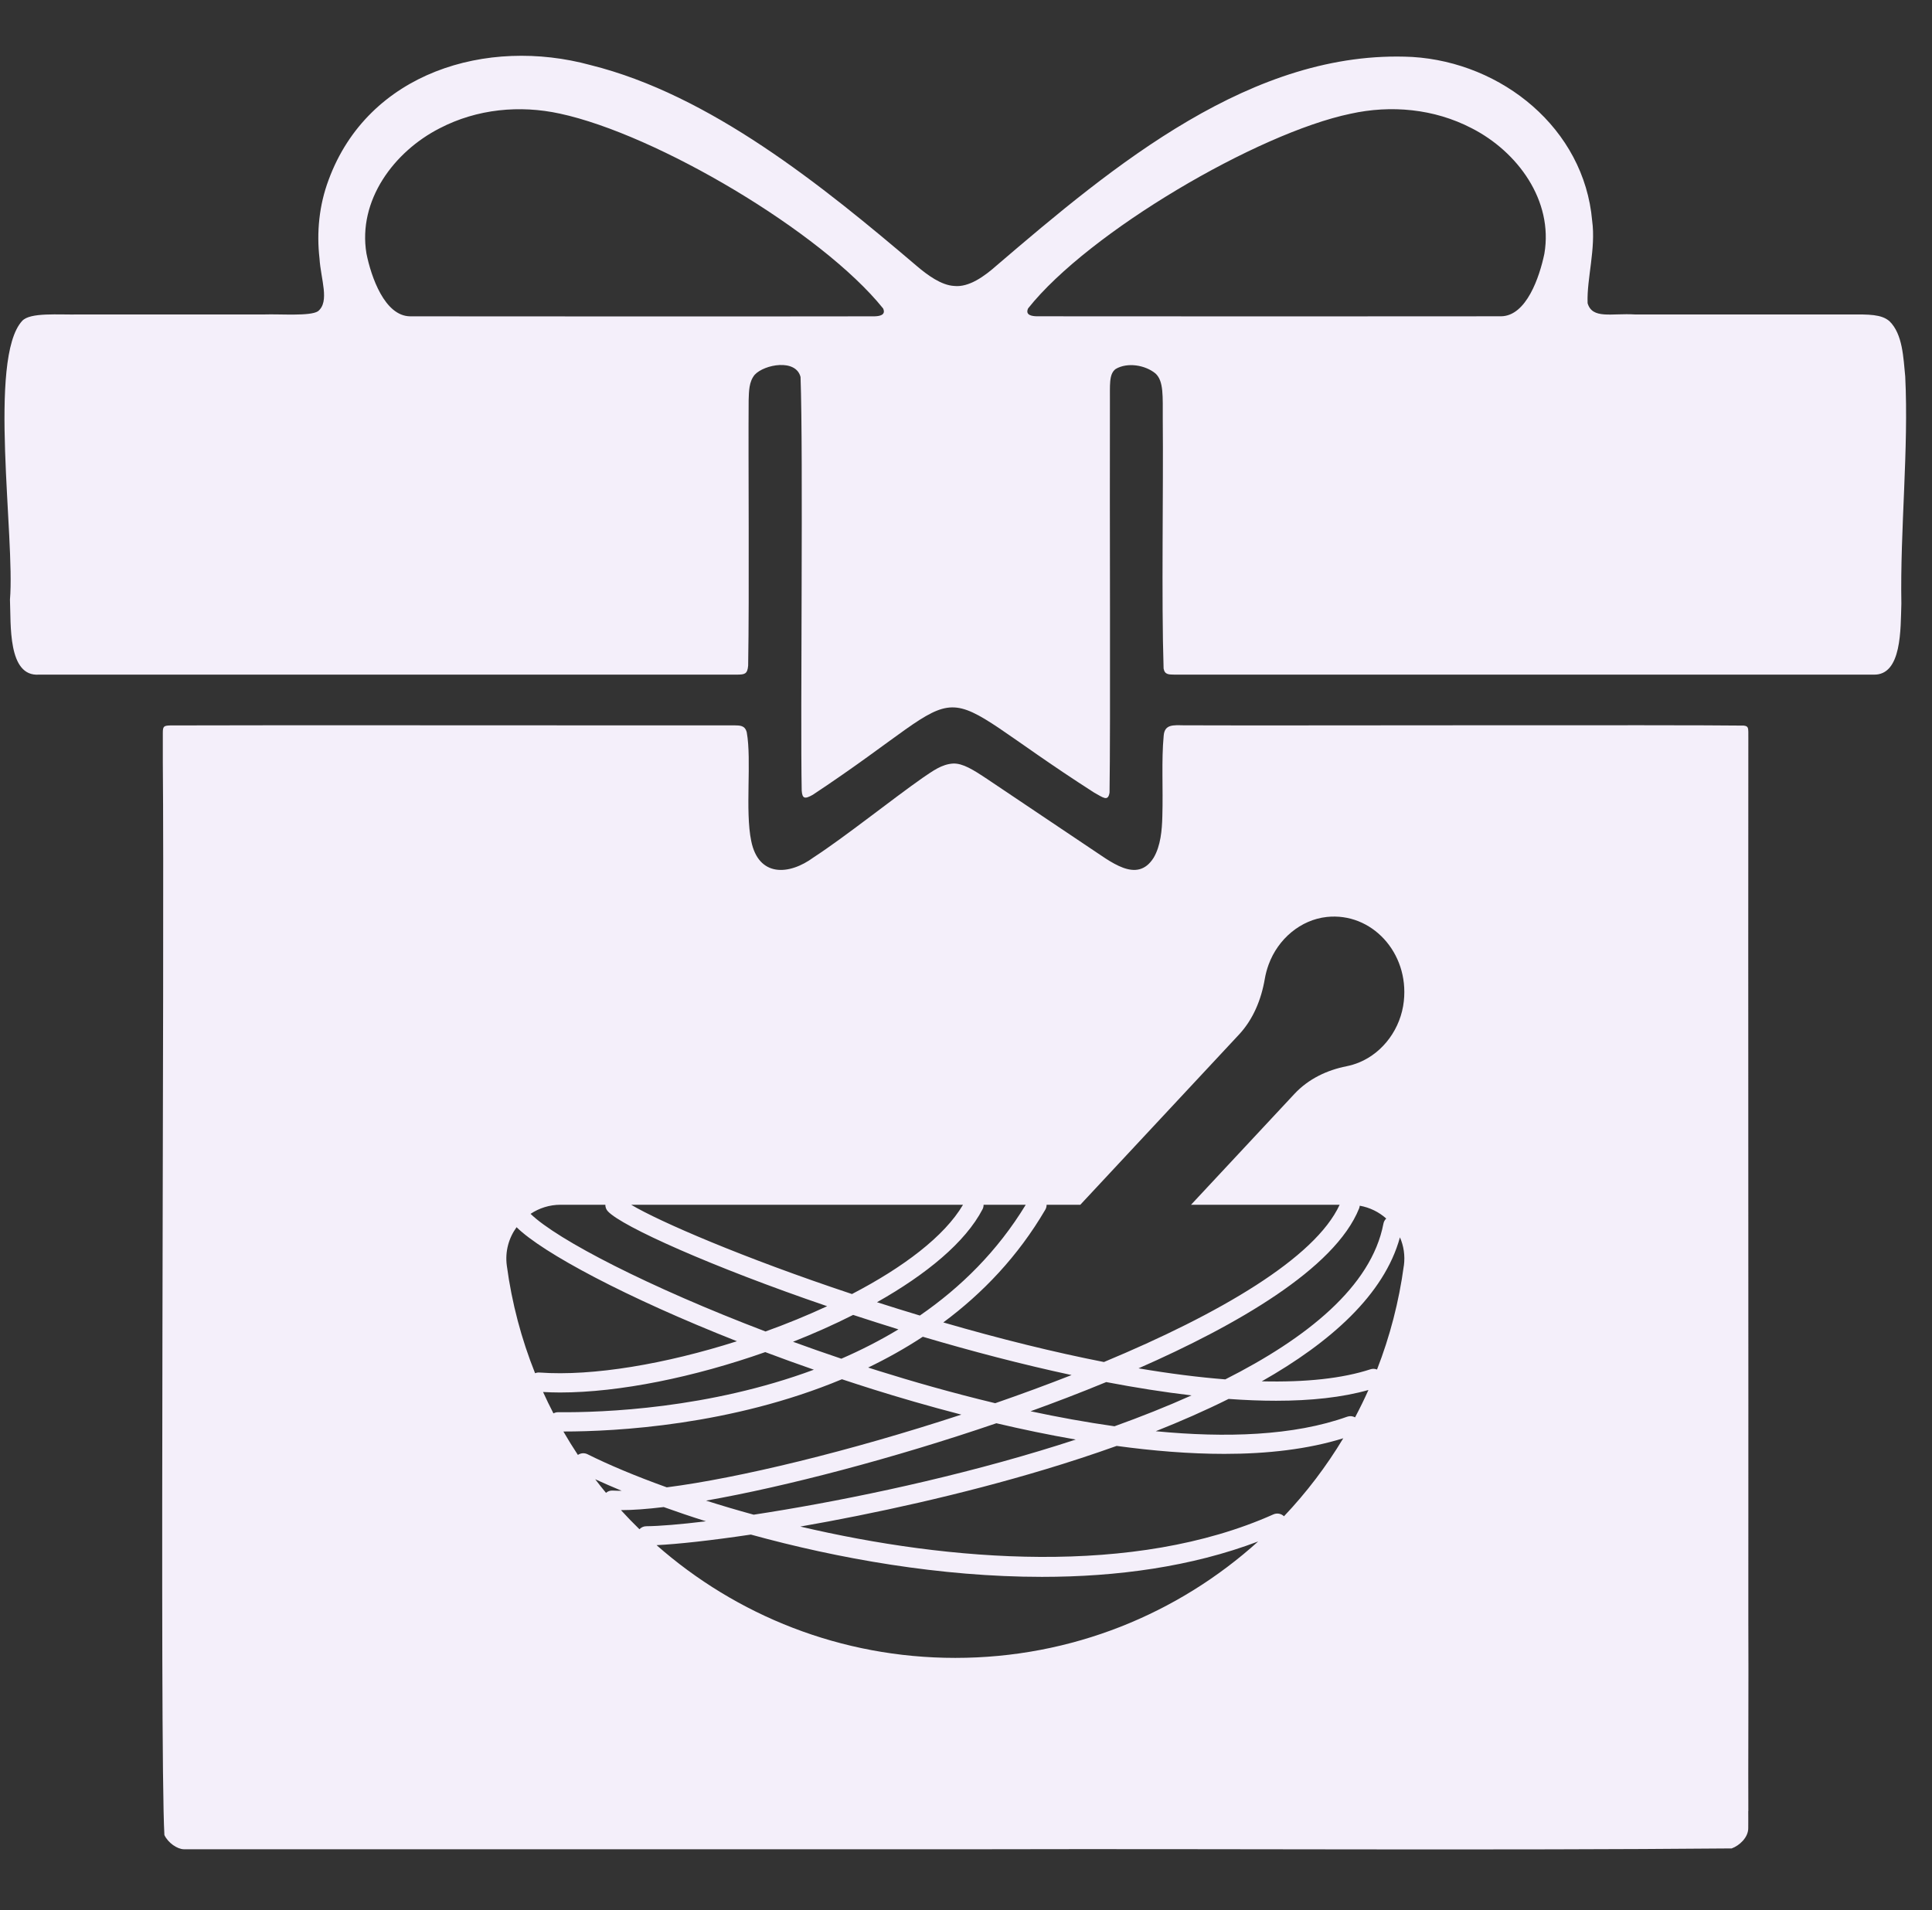 <svg viewBox="0 0 465.37 460.25" xmlns="http://www.w3.org/2000/svg" data-name="Layer 6" id="Layer_6">
  <rect x="0" y="0" width="465.37" height="460.25" fill="#333333" stroke="none"/>
  <defs>
    <style>
      .cls-1 {
        fill: #f4effa;
      }
    </style>
  </defs>
  <path d="M382.4,73c1.13,3.99,5.75,2.41,11.43,2.76,11.72,0,28.97,0,41.26,0,3.98,0,7.59,0,10.56,0,4.51-.02,7.54-.06,9.47,1.62,3.21,3.11,3.35,8.85,3.8,13.31.86,17.48-1.25,36.91-.93,54.77-.21,5.92.19,17.35-6.76,17.07-20.26,0-150.45,0-168.33,0-1.3-.04-2.35.07-2.62-1.48-.54-16.54-.03-43.15-.2-60.11-.02-5.5.26-9.1-1.75-10.96-2.48-2.05-6.78-2.75-9.6-1.08-1.67,1.25-1.34,3.89-1.38,8.11-.08,25.88.16,78.05-.09,93.94-.37,2.28-1.57,1.17-3.78-.04-42.91-27.53-25.67-27.28-67.68.56-2,1.14-2.55.91-2.69-1-.35-18.02.4-80.75-.28-99.64-1.11-4.45-8.68-3.07-11.04-.55-1.4,1.71-1.38,3.92-1.46,6.12-.11,14.17.18,46.75-.12,63.96-.17,2.11-.94,2.13-2.58,2.17-17.26.01-147.12,0-168.22,0-7.6.57-6.75-12.18-7.01-18.06,1.25-14.88-5.36-58.13,2.94-67.16,1.94-2.11,8.67-1.44,13.83-1.55,13.29,0,30.99,0,44.42,0,3.86-.14,11.13.47,13.01-.78,2.87-2.32.67-7.67.36-12.71-.72-6.3-.1-12.83,2.2-18.95,9.53-25.9,38.15-34.45,63.09-27.64,28.77,7.16,55.74,28.96,78.57,48.4,2.56,2.18,5.9,4.64,9,4.81,3.56.4,7.34-2.36,10.17-4.87,28.16-24.1,61.75-52.25,100.21-50.3,21.6,1.33,41.37,17.22,43.31,39.46.92,6.7-1.3,13.95-1.1,19.72l.02.1ZM212.7,74.29c-14.82-18.43-54.55-41.92-77.85-46.92-9.63-2.1-19.93-1.15-28.95,3.54-11.02,5.63-19.76,17.38-17.63,30.18,1.12,5.58,4.38,15.07,10.54,15.12,21.07.02,84.83.05,111.82,0,1.19-.03,2.8-.28,2.11-1.85l-.03-.07ZM247.62,74.35c-.68,1.57.91,1.82,2.11,1.85,26.91.04,90.82.03,111.82,0,6.14-.04,9.3-9.54,10.45-15.07,2.19-12.83-6.46-24.6-17.51-30.24-9.09-4.72-19.48-5.63-29.17-3.49-22.44,4.67-63.1,28.53-77.66,46.88l-.03.07Z" class="cls-1"></path>
  <path d="M421.13,436.33c-.06-9.48.08-31.89,0-45.86.04-65.61-.06-151.34,0-212.48-.01-1.38.05-2.23-.14-2.67-.13-.3-.4-.44-.97-.51-15.48-.21-112.32.03-134.93-.07-2.44-.03-4.59-.3-4.79,2.54-.56,5.93-.12,12.64-.32,19.35-.08,3.37-.41,7.13-2.08,9.99-4.04,6.46-10.52.81-15.49-2.41-3.02-2.03-6.55-4.4-10.12-6.79-5.15-3.45-9.74-6.55-14.18-9.52-3.73-2.5-6.18-4.02-8.51-3.95-2.77.16-4.93,1.81-7.31,3.41-7.46,5.22-18.66,14.21-26.29,19.18-5.98,4.41-13.3,4.77-15.05-3.94-1.51-7.25.14-19.42-1.07-26.14l-.02-.08c-.44-1.64-1.61-1.6-3.03-1.63-18.33.04-118.16-.08-135.81.02-1.5.06-1.81.15-1.8,1.79,0,1.39,0,3.83,0,7.19.44,44.53-.81,237.41.38,258.35.9,1.9,3.1,3.39,4.67,3.42,1.65,0,4.82,0,9.34,0,54.96-.02,123.91.02,184.19,0,58.57-.14,122.89.3,179.32-.2,1.86-.67,4.02-2.65,3.99-4.92,0-1.39.02-2.52,0-4.06ZM236.93,290.26h10.14c-6.81,11.2-15.67,19.91-25.5,26.68-3.52-1.06-6.96-2.13-10.32-3.21,11.92-6.73,21.3-14.46,25.42-22.4.18-.34.25-.71.25-1.07ZM287.01,336.18c-6.03,2.71-12.3,5.19-18.56,7.44-6.83-.97-13.63-2.21-20.21-3.62,5.63-2.03,11.83-4.39,18.22-7.03,7.01,1.34,13.91,2.43,20.55,3.21ZM274.24,329.66c23.45-10.31,47.3-23.95,53.14-38.54.08-.21.12-.43.15-.64,2.43.43,4.62,1.52,6.38,3.09-.34.32-.59.75-.68,1.24-2.9,15.2-18.59,27.66-38.09,37.51-6.45-.51-13.42-1.39-20.89-2.66ZM259.12,346.82c-2.91.95-5.79,1.86-8.63,2.71-24.31,7.33-49.91,12.49-68.95,15.39-3.98-1.09-7.82-2.23-11.47-3.39,19.23-3.38,45.3-10.22,69.93-18.64,6.15,1.45,12.57,2.79,19.12,3.93ZM239.72,338.06c-10.54-2.53-20.2-5.32-28.05-7.78-.85-.27-1.7-.54-2.55-.81,4.49-2.16,8.9-4.62,13.16-7.42,11.69,3.46,23.86,6.66,35.84,9.23-6.02,2.36-12.19,4.63-18.4,6.78ZM202.66,327.34c-3.95-1.33-7.84-2.69-11.64-4.08,5.02-1.98,9.89-4.15,14.48-6.47,3.56,1.17,7.21,2.33,10.91,3.48-4.47,2.7-9.08,5.04-13.75,7.07ZM231.96,290.26c-4.48,7.62-14.4,15.08-26.74,21.5-26.21-8.72-46.36-17.44-53.17-21.5h79.91ZM135.01,290.26h10.8c0,.57.2,1.15.63,1.59,3.41,3.63,24.93,13.32,52.8,22.84-4.74,2.2-9.74,4.25-14.85,6.09-27.9-10.63-50.11-22.05-56.59-28.34,2.06-1.37,4.54-2.19,7.22-2.19ZM128.89,330.84c-3.28-8.2-5.6-16.88-6.81-25.92-.46-3.43.48-6.69,2.35-9.26,6.29,6.19,26.47,16.98,53.08,27.47-17.07,5.45-34.65,8.48-47.57,7.54-.37-.03-.73.04-1.05.17ZM134.42,340.23h-.02c-.39,0-.76.11-1.09.28-.88-1.69-1.71-3.41-2.5-5.15,1.33.07,2.68.12,4.08.12,14.34,0,32.4-3.72,49.44-9.73,3.8,1.43,7.71,2.85,11.71,4.24-25.23,9.37-50.71,10.35-61.63,10.24ZM139.2,350.52c-1.22-1.84-2.38-3.72-3.49-5.64,12.66,0,40.46-1.48,67.09-12.59,2.47.82,4.96,1.62,7.48,2.42,6.14,1.93,13.38,4.05,21.28,6.1-26.92,8.84-53.69,15.31-70.95,17.52-7.62-2.74-14.12-5.49-19.08-7.97-.78-.39-1.66-.29-2.33.16ZM145.97,359.66c-.89-1.08-1.76-2.17-2.6-3.28,1.98.91,4.11,1.84,6.38,2.78-.76,0-1.49-.01-2.16-.05-.62-.04-1.19.18-1.62.54ZM154.02,368.42c-1.53-1.49-3.01-3.02-4.45-4.6,2.85,0,6.33-.26,10.3-.74,3.22,1.16,6.62,2.31,10.18,3.43-6.26.76-11.22,1.16-14.37,1.19-.65,0-1.23.28-1.65.72ZM230.11,399.42c-27.57,0-52.76-10.25-71.96-27.16,5.12-.25,13.04-1.11,22.71-2.55,20.9,5.76,45.66,10.19,70.12,10.19,18.09,0,36.01-2.44,52.08-8.53-19.32,17.44-44.9,28.05-72.95,28.05ZM309.28,365.3c-.66-.64-1.67-.85-2.56-.45-33.54,14.99-78.08,11.34-113.95,2.93,17.64-3.08,38.82-7.69,59.07-13.8,5.58-1.68,11.35-3.56,17.14-5.63,8.73,1.19,17.51,1.92,25.94,1.92,10.33,0,20.11-1.11,28.64-3.76-4.08,6.78-8.87,13.08-14.28,18.79ZM326.4,341.47c-.56-.31-1.24-.39-1.89-.16-12.88,4.62-29.27,5.13-46.12,3.5,6-2.38,11.91-4.97,17.55-7.78,3.95.29,7.77.44,11.44.44,8.35,0,15.89-.8,22.24-2.59-1,2.24-2.08,4.44-3.22,6.59ZM338.15,304.91c-1.17,8.71-3.37,17.1-6.46,25.04-.49-.2-1.04-.24-1.58-.06-6.75,2.21-15.58,3.16-26.18,2.9,16.5-9.37,29.5-20.87,33.28-34.69.9,2.06,1.27,4.39.95,6.81ZM338.15,241.18c-.71,6.61-4.96,12.38-10.74,14.77-1.03.43-2.06.73-3.06.93-4.72.94-9.18,3.04-12.57,6.68l-24.9,26.7h35.8c-5.9,12.83-28.96,26.29-56.77,37.88-11.87-2.33-24.82-5.51-38.69-9.54,9.47-7.03,17.99-15.92,24.57-27.17.22-.37.31-.78.31-1.18h8.12l38.23-41.01c3.38-3.63,5.35-8.37,6.21-13.42.19-1.12.49-2.25.91-3.41,2.28-6.25,7.76-10.81,13.99-11.49,10.83-1.18,19.85,8.6,18.59,20.24Z" class="cls-1"></path>
</svg>